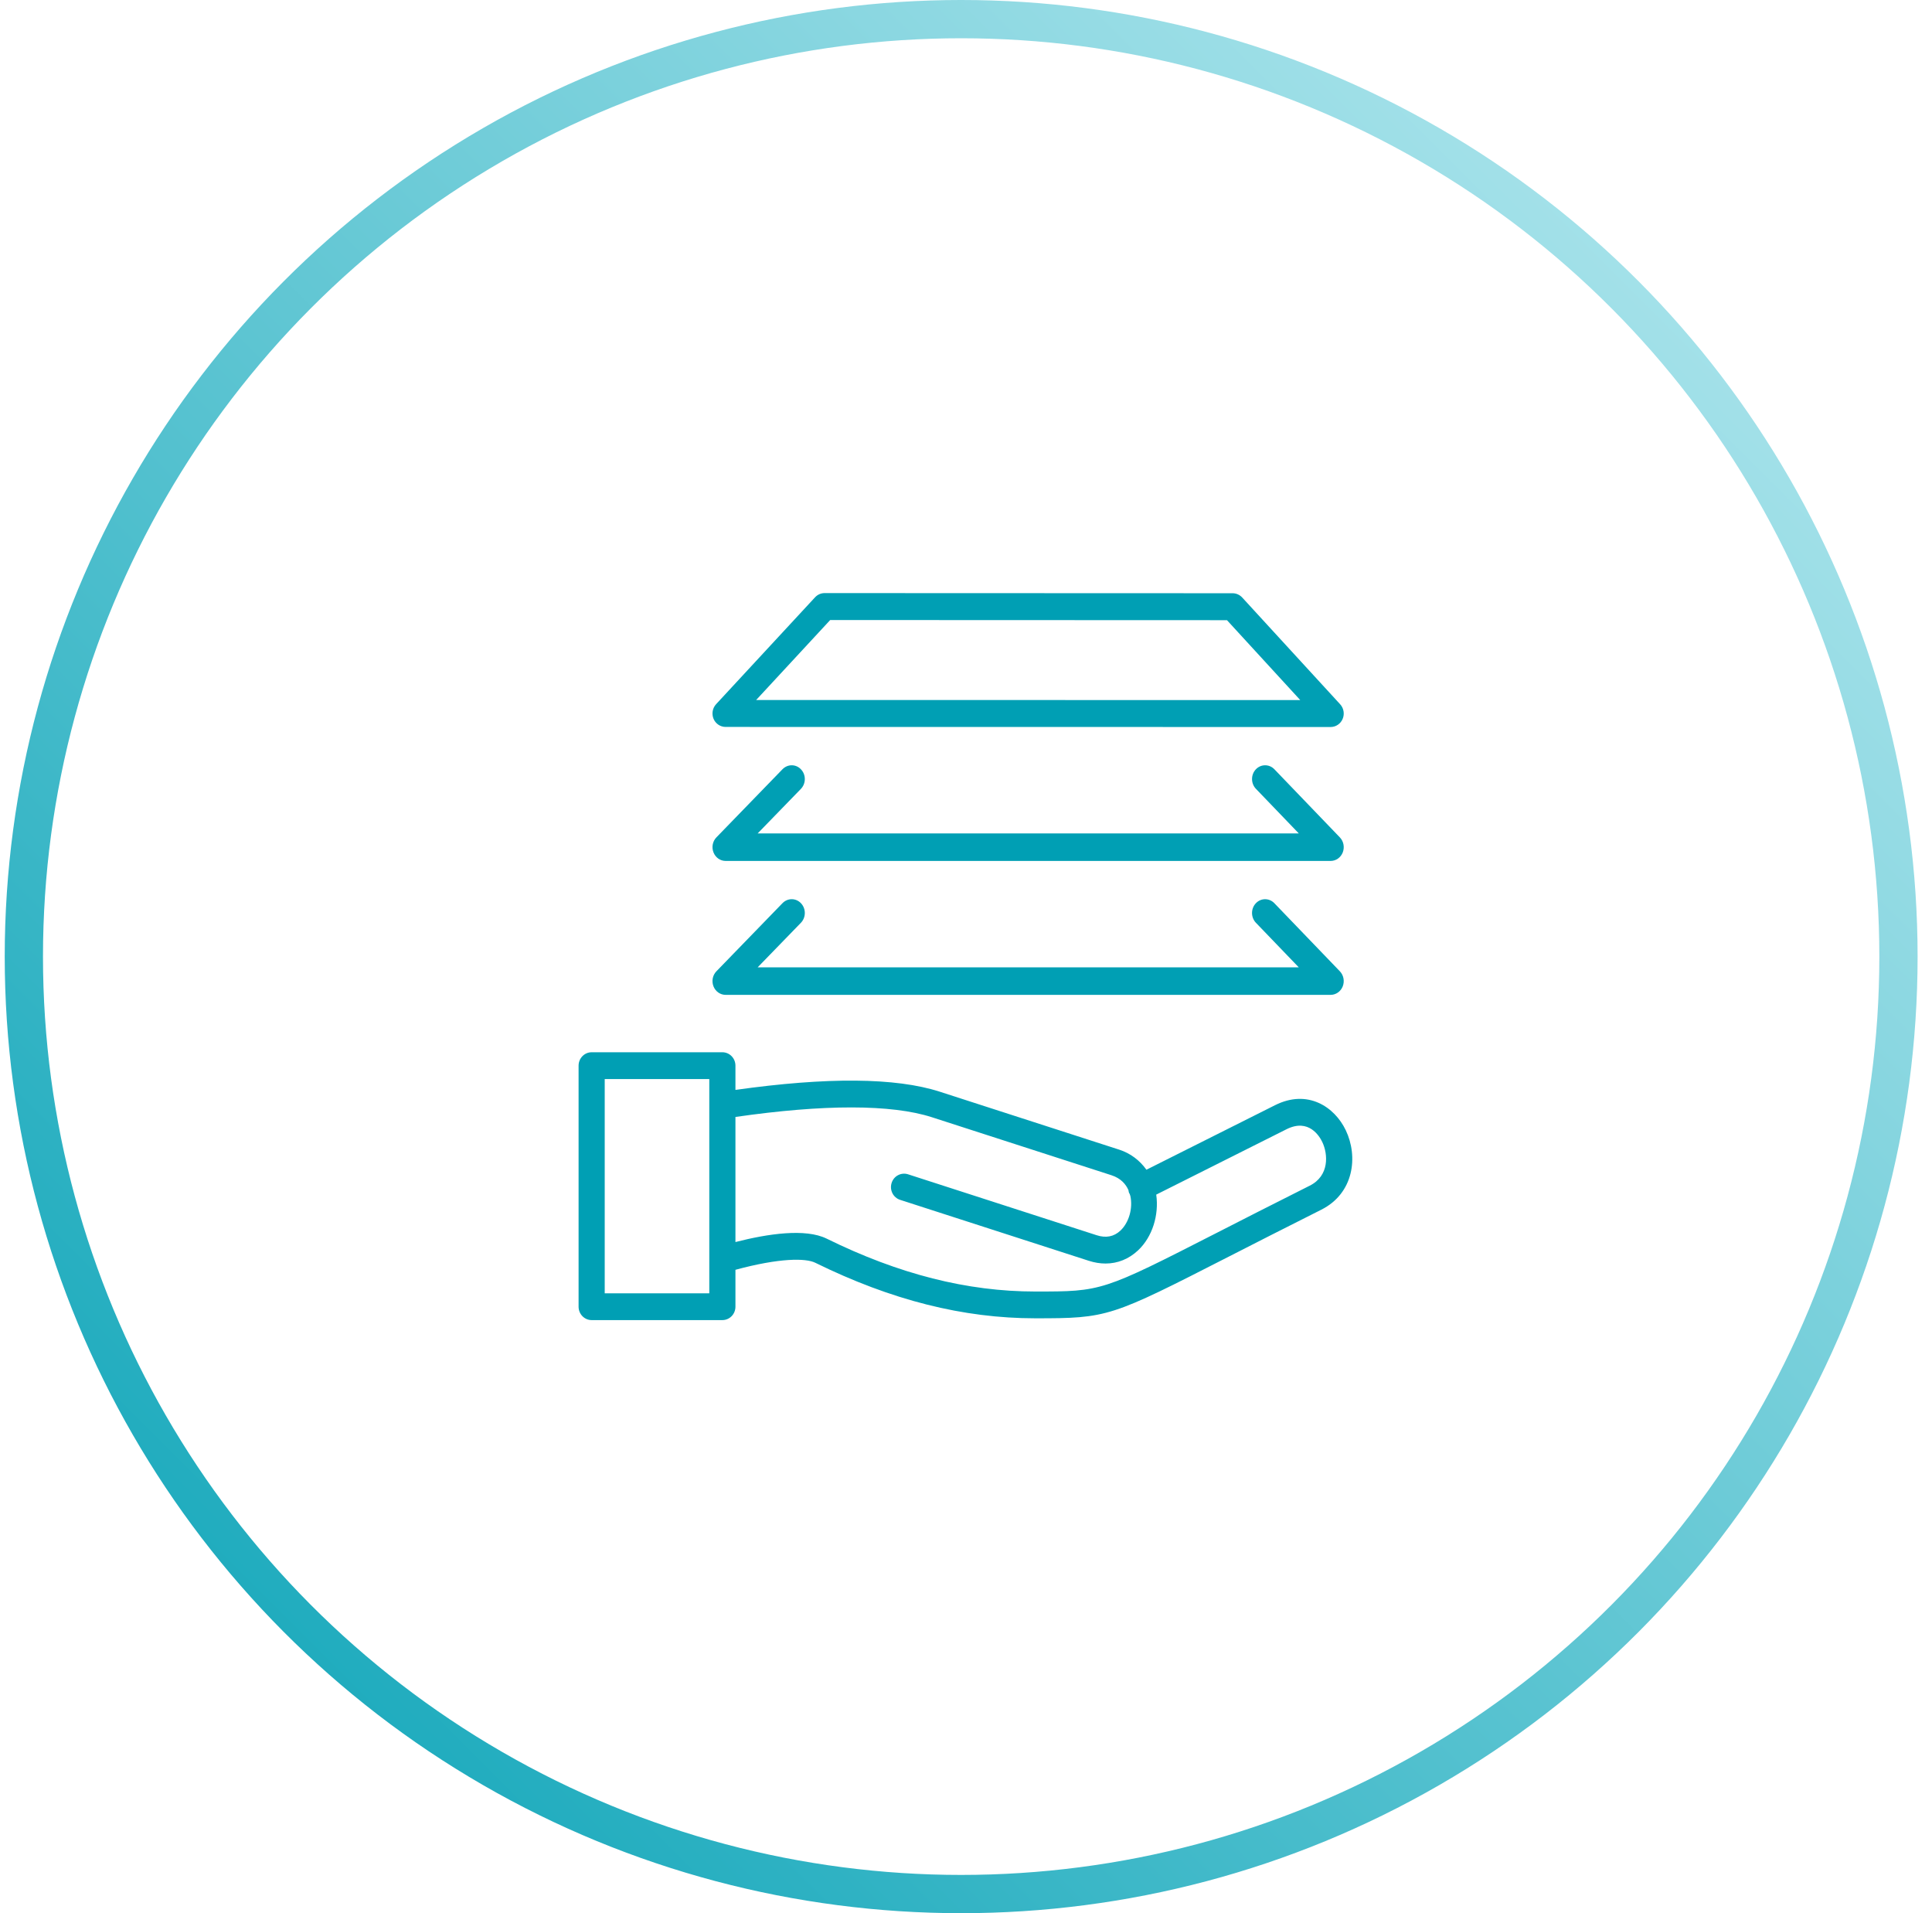 <?xml version="1.0" encoding="UTF-8"?>
<svg width="101px" height="100px" viewBox="0 0 101 100" version="1.1" xmlns="http://www.w3.org/2000/svg" xmlns:xlink="http://www.w3.org/1999/xlink">
    <!-- Generator: Sketch 64 (93537) - https://sketch.com -->
    <title>icon/ surveillez</title>
    <desc>Created with Sketch.</desc>
    <defs>
        <linearGradient x1="1.11022302e-14%" y1="100%" x2="100%" y2="0%" id="linearGradient-1">
            <stop stop-color="#07A2B6" offset="0%"></stop>
            <stop stop-color="#BCEBF1" offset="100%"></stop>
        </linearGradient>
    </defs>
    <g id="Gabarit-desktop-—-1920" stroke="none" stroke-width="1" fill="none" fill-rule="evenodd">
        <g id="LP-/-2—-1920---non-deployee" transform="translate(-908, -888)">
            <g id="icon/-enrichissez" transform="translate(908.247, 888)">
                <g id="Group-10" stroke-width="1" fill-rule="evenodd" transform="translate(30, 31)" fill="#009FB4">
                    <path d="M13.153,1.408 L33.896,1.416 L37.727,5.592 L9.283,5.588 L13.153,1.408 Z M7.685,6.996 L39.315,7 C39.588,7 39.836,6.832 39.944,6.575 C40.052,6.317 40.001,6.017 39.814,5.813 L34.691,0.229 C34.561,0.089 34.38,0.008 34.191,0.008 L12.86,0 C12.672,0 12.494,0.079 12.364,0.218 L7.188,5.808 C7,6.012 6.948,6.31 7.055,6.571 C7.163,6.828 7.411,6.996 7.685,6.996 L7.685,6.996 Z" id="Fill-1"></path>
                    <path d="M39.797,12.769 L36.373,9.207 C36.105,8.93 35.67,8.931 35.404,9.213 C35.139,9.495 35.141,9.952 35.41,10.231 L37.65,12.561 L9.362,12.561 L11.622,10.234 C11.891,9.954 11.896,9.5 11.629,9.216 C11.368,8.933 10.935,8.927 10.661,9.206 L7.205,12.768 C7.007,12.972 6.945,13.282 7.052,13.552 C7.157,13.823 7.407,14 7.686,14 L39.315,14 C39.594,14 39.843,13.824 39.949,13.555 C40.053,13.285 39.996,12.975 39.797,12.769" id="Fill-3"></path>
                    <path d="M11.63,16.216 C11.368,15.933 10.934,15.927 10.661,16.206 L7.206,19.767 C7.007,19.971 6.945,20.282 7.051,20.553 C7.156,20.823 7.407,21 7.685,21 L39.315,21 C39.593,21 39.844,20.823 39.949,20.554 C40.053,20.285 39.995,19.974 39.797,19.768 L36.373,16.209 C36.103,15.93 35.671,15.931 35.405,16.213 C35.138,16.495 35.14,16.951 35.409,17.232 L37.649,19.561 L9.362,19.561 L11.622,17.233 C11.89,16.956 11.896,16.499 11.63,16.216" id="Fill-5"></path>
                    <g id="Group-9" transform="translate(0, 24)">
                        <path d="M38.224,6.973 C36.278,7.949 34.699,8.756 33.396,9.422 C27.358,12.506 27.358,12.506 23.875,12.506 C20.317,12.506 16.748,11.602 12.967,9.741 C11.853,9.195 9.897,9.486 8.2,9.92 L8.2,3.382 C12.809,2.716 16.36,2.715 18.469,3.396 L27.854,6.427 C28.353,6.588 28.612,6.902 28.745,7.207 C28.756,7.263 28.761,7.318 28.787,7.37 C28.793,7.382 28.802,7.388 28.808,7.399 C28.82,7.438 28.838,7.479 28.846,7.515 C28.984,8.161 28.771,8.904 28.325,9.323 C27.988,9.639 27.571,9.722 27.082,9.563 L17.22,6.378 C16.86,6.265 16.476,6.467 16.363,6.836 C16.249,7.206 16.448,7.598 16.808,7.714 L26.67,10.899 C26.97,10.996 27.263,11.043 27.548,11.043 C28.179,11.043 28.764,10.809 29.249,10.354 C29.995,9.654 30.349,8.509 30.198,7.441 L37.013,4.022 C38.171,3.443 38.735,4.389 38.879,4.693 C39.182,5.326 39.257,6.455 38.224,6.973 L38.224,6.973 Z M1.366,12.6 L6.833,12.6 L6.833,1.4 L1.366,1.4 L1.366,12.6 Z M40.107,4.078 C39.52,2.848 38.112,1.915 36.413,2.765 L29.685,6.14 C29.341,5.66 28.865,5.286 28.265,5.092 L18.88,2.061 C16.579,1.319 12.978,1.294 8.2,1.968 L8.2,0.7 C8.2,0.314 7.895,0 7.516,0 L0.683,0 C0.306,0 -0,0.314 -0,0.7 L-0,13.3 C-0,13.686 0.306,14 0.683,14 L7.516,14 C7.895,14 8.2,13.686 8.2,13.3 L8.2,11.371 C10.512,10.744 11.875,10.756 12.374,11.003 C16.346,12.956 20.107,13.906 23.875,13.906 C27.679,13.906 27.798,13.846 34.005,10.675 C35.306,10.01 36.883,9.205 38.824,8.231 C40.536,7.372 40.763,5.45 40.107,4.078 L40.107,4.078 Z" id="Fill-7"></path>
                    </g>
                </g>
                <circle id="Oval-2" stroke="url(#linearGradient-1)" stroke-width="2" cx="50" cy="50" r="49"></circle>
            </g>
        </g>
    </g>
</svg>